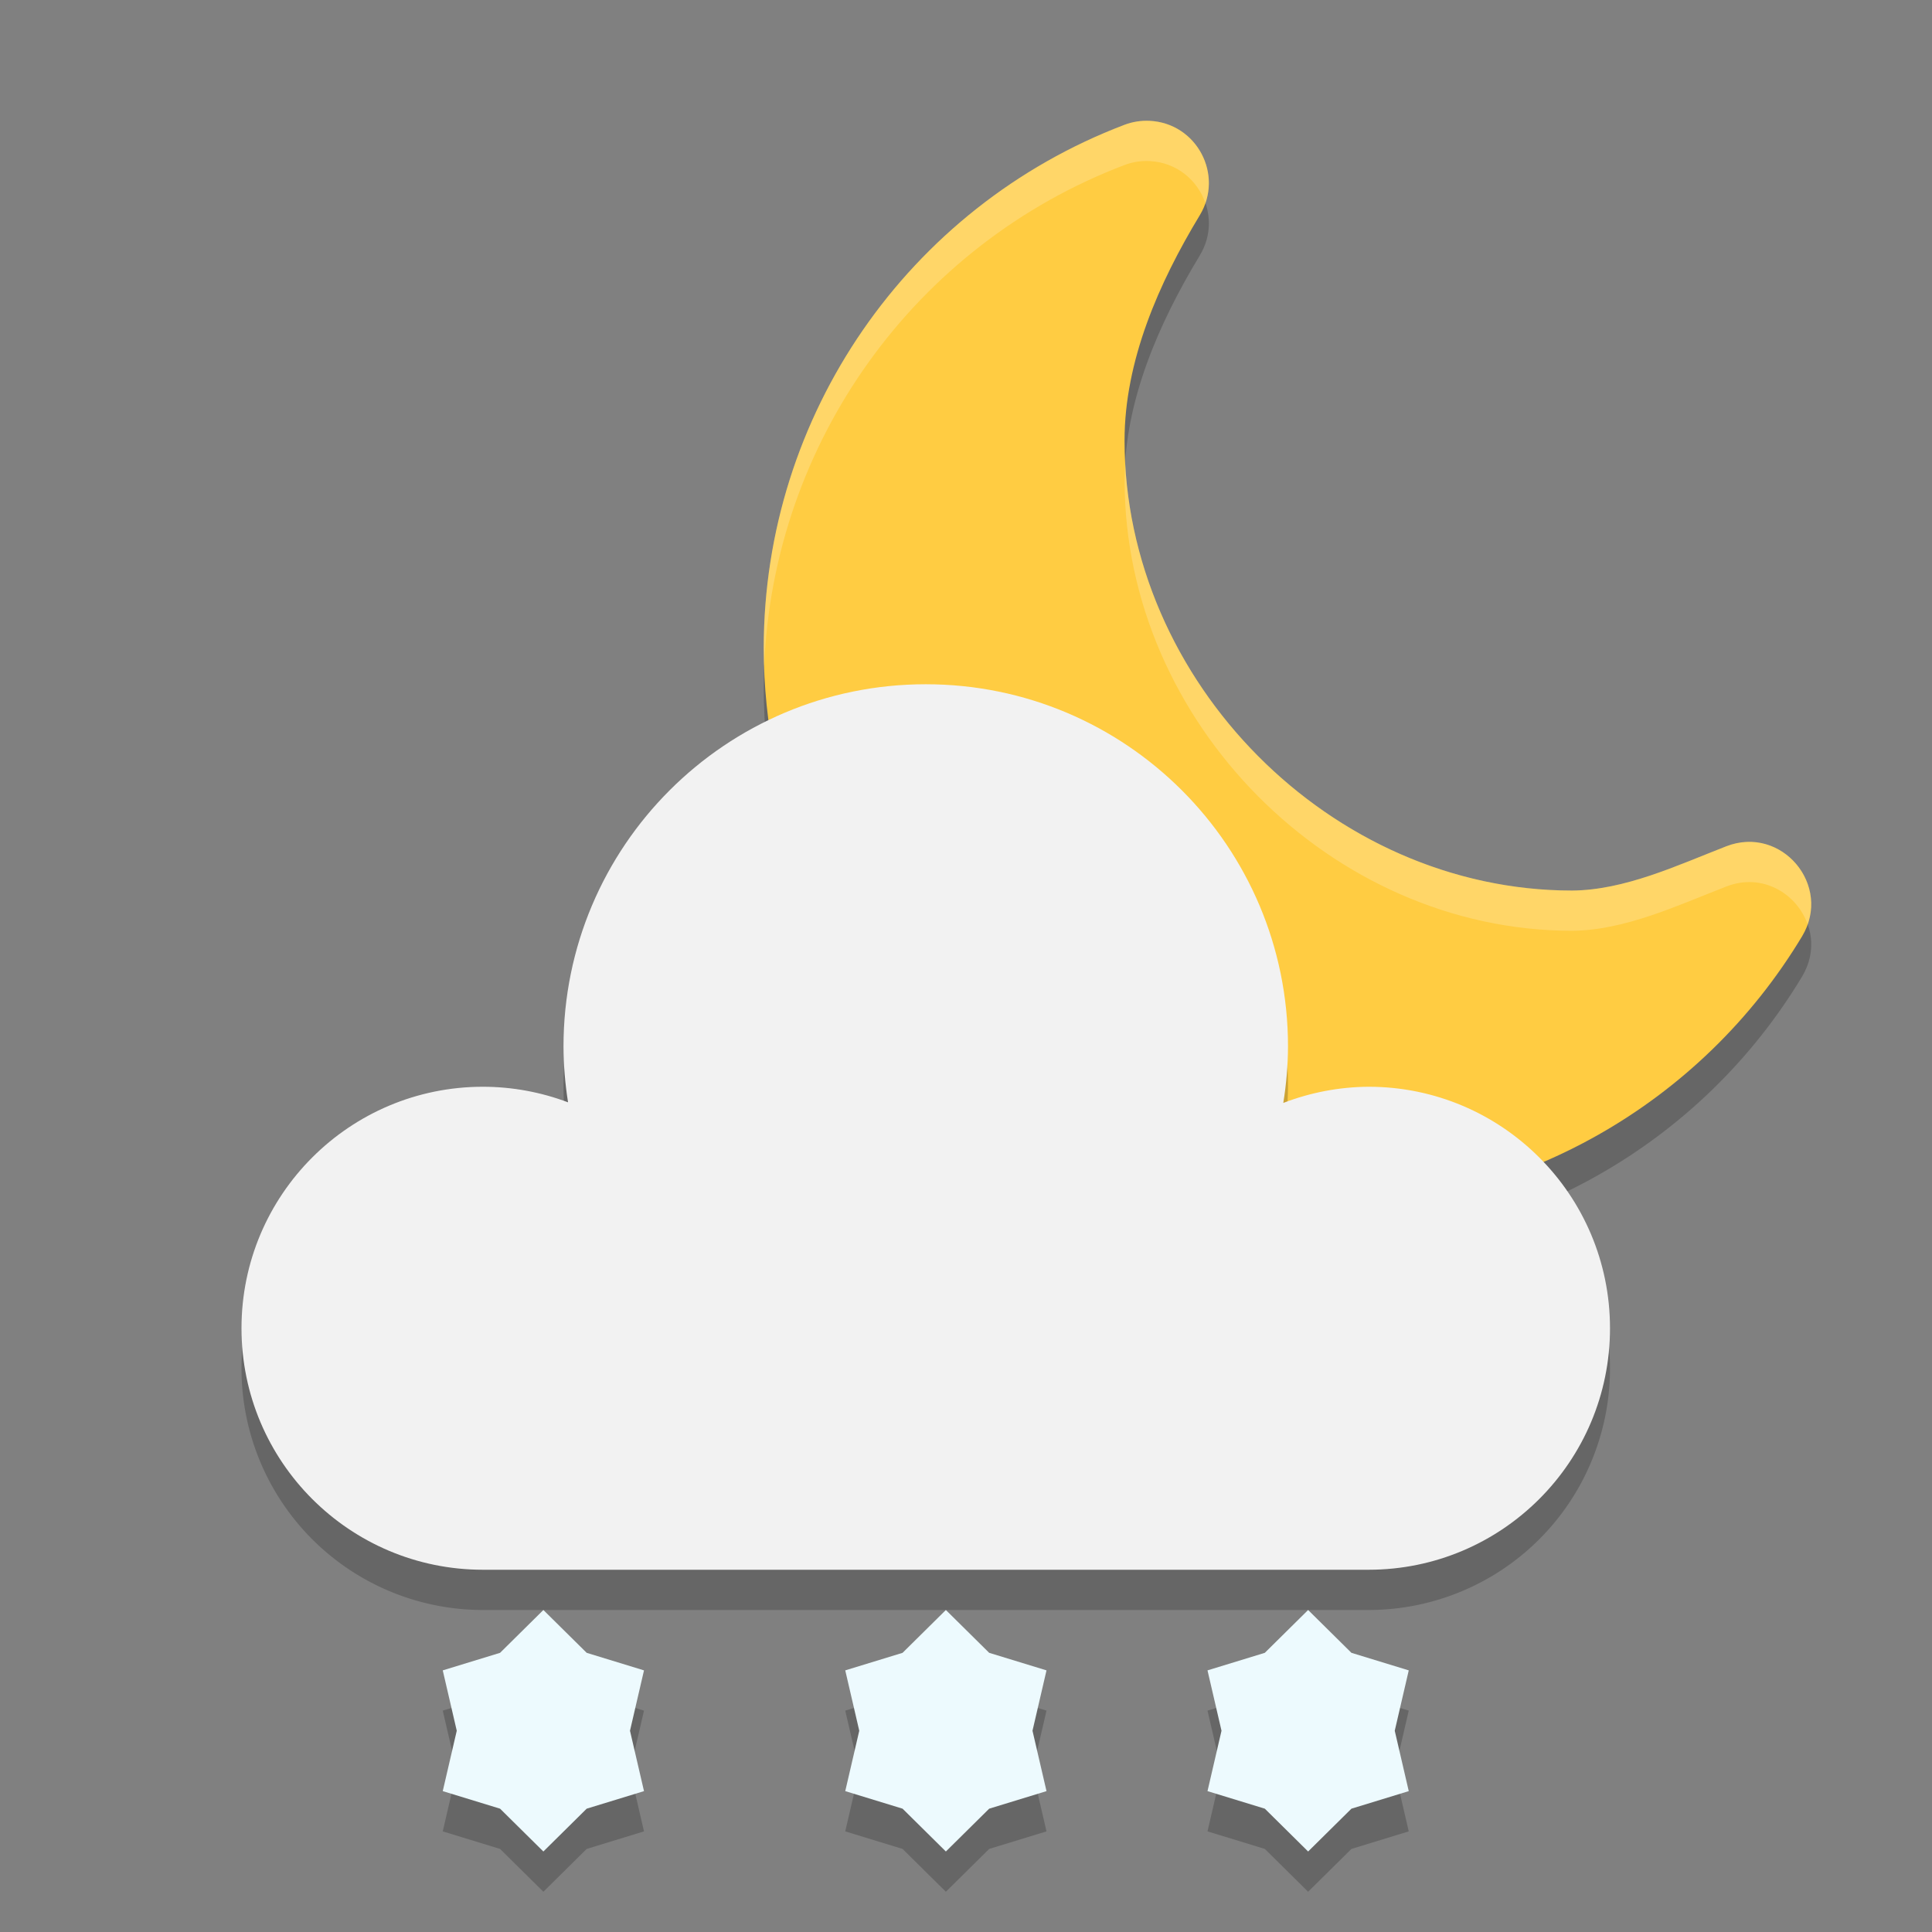 <?xml version="1.0" encoding="UTF-8" standalone="no"?>
<!-- Created with Inkscape (http://www.inkscape.org/) -->

<svg
   width="48"
   height="48"
   viewBox="0 0 48 48"
   version="1.1"
   id="svg5"
   inkscape:version="1.3 (0e150ed6c4, 2023-07-21)"
   sodipodi:docname="weather-snow-scattered-night.svg"
   xmlns:inkscape="http://www.inkscape.org/namespaces/inkscape"
   xmlns:sodipodi="http://sodipodi.sourceforge.net/DTD/sodipodi-0.dtd"
   xmlns="http://www.w3.org/2000/svg"
   xmlns:svg="http://www.w3.org/2000/svg">
  <rect x="0" y="0" width="48" height="48" fill="#808080" stroke="none"/>
  <sodipodi:namedview
     id="namedview7"
     pagecolor="#ffffff"
     bordercolor="#000000"
     borderopacity="0.25"
     inkscape:showpageshadow="2"
     inkscape:pageopacity="0.0"
     inkscape:pagecheckerboard="0"
     inkscape:deskcolor="#d1d1d1"
     inkscape:document-units="px"
     showgrid="false"
     inkscape:zoom="16.3125"
     inkscape:cx="23.969349"
     inkscape:cy="24"
     inkscape:window-width="1920"
     inkscape:window-height="984"
     inkscape:window-x="0"
     inkscape:window-y="29"
     inkscape:window-maximized="1"
     inkscape:current-layer="svg5" />
  <defs
     id="defs2" />
  <path
     style="opacity:0.2;fill:#000000;stroke-width:1.125"
     d="m 28.564,4.002 c 1.169,0.058 1.851,1.343 1.245,2.344 -1.022,1.689 -1.87,3.624 -1.87,5.599 0,5.989 5.128,11.177 11.116,11.181 1.312,-0.01 2.612,-0.624 3.834,-1.1 1.373,-0.533 2.642,0.975 1.883,2.237 -2.509,4.171 -7.023,6.728 -11.89,6.737 h -0.002 c -7.661,0 -13.905,-6.244 -13.905,-13.905 0.002,-5.766 3.573,-10.944 8.962,-12.994 0.2,-0.076 0.413,-0.109 0.626,-0.099 z"
     id="path3" />
  <path
     style="fill:#ffcc42;stroke-width:1.125"
     d="m 28.564,3.002 c 1.169,0.058 1.851,1.343 1.245,2.344 -1.022,1.689 -1.87,3.624 -1.87,5.599 0,5.989 5.128,11.177 11.116,11.181 1.312,-0.01 2.612,-0.624 3.834,-1.1 1.373,-0.533 2.642,0.975 1.883,2.237 -2.509,4.171 -7.023,6.728 -11.89,6.737 h -0.002 c -7.661,0 -13.905,-6.244 -13.905,-13.905 0.002,-5.766 3.573,-10.944 8.962,-12.994 0.2,-0.076 0.413,-0.109 0.626,-0.099 z"
     id="path4" />
  <path
     id="path1"
     style="opacity:0.2;fill:#ffffff;stroke-width:1.125"
     d="m 28.565,3.002 c 1.054,0.052 1.709,1.103 1.383,2.043 -0.195,-0.563 -0.706,-1.009 -1.383,-1.043 -0.213,-0.011 -0.427,0.022 -0.627,0.098 C 22.72,6.084 19.207,11.002 18.987,16.545 18.982,16.395 18.975,16.245 18.975,16.094 18.977,10.327 22.548,5.149 27.938,3.1 c 0.2,-0.076 0.414,-0.108 0.627,-0.098 z m -0.611,8.51 c 0.311,5.746 5.303,10.61 11.102,10.613 1.312,-0.01 2.611,-0.625 3.834,-1.1 1.267,-0.492 2.443,0.754 2.021,1.941 -0.268,-0.761 -1.121,-1.291 -2.021,-0.941 -1.223,0.475 -2.522,1.089 -3.834,1.1 -5.988,-0.004 -11.115,-5.19 -11.115,-11.18 1.6e-5,-0.144 0.005,-0.29 0.014,-0.434 z" />
  <path
     style="opacity:0.2;fill:#000000;stroke-width:2"
     d="m 23,18 a 9,9 0 0 0 -9,9 9,9 0 0 0 0.117,1.395 A 6,6 0 0 0 12,28 6,6 0 0 0 6,34 6,6 0 0 0 12,40 H 34 A 6,6 0 0 0 40,34 6,6 0 0 0 34,28 6,6 0 0 0 31.879,28.387 9,9 0 0 0 32,27 9,9 0 0 0 23,18 Z"
     id="path7" />
  <path
     d="m 23,17 c -4.971,0 -9,4.029 -9,9 0.002,0.464 0.04,0.928 0.113,1.387 C 13.438,27.132 12.722,27.001 12,27 c -3.314,0 -6,2.686 -6,6 0,3.314 2.686,6 6,6 h 22 c 3.314,0 6,-2.686 6,-6 0,-3.314 -2.686,-6 -6,-6 -0.724,0.005 -1.442,0.142 -2.117,0.402 C 31.958,26.939 31.998,26.47 32,26 32,21.029 27.971,17 23,17 Z"
     style="fill:#f2f2f2;fill-opacity:1;stroke-width:2"
     id="path8" />
  <path
     style="opacity:0.2;fill:#000000"
     d="M 13.5,41 12.424,42.064 11,42.5 11.348,44 11,45.5 12.424,45.936 13.5,47 14.576,45.936 16,45.5 15.652,44 16,42.5 14.576,42.064 Z m 10,0 -1.076,1.064 L 21,42.5 21.348,44 21,45.5 22.424,45.936 23.5,47 24.576,45.936 26,45.5 25.652,44 26,42.5 24.576,42.064 Z m 9,0 -1.076,1.064 L 30,42.5 30.348,44 30,45.5 31.424,45.936 32.5,47 33.576,45.936 35,45.5 34.652,44 35,42.5 33.576,42.064 Z"
     id="path6" />
  <path
     id="path9"
     style="fill:#edfafe;fill-opacity:1"
     d="M 13.5 40 L 12.424 41.064 L 11 41.5 L 11.348 43 L 11 44.5 L 12.424 44.936 L 13.5 46 L 14.576 44.936 L 16 44.5 L 15.652 43 L 16 41.5 L 14.576 41.064 L 13.5 40 z M 23.5 40 L 22.424 41.064 L 21 41.5 L 21.348 43 L 21 44.5 L 22.424 44.936 L 23.5 46 L 24.576 44.936 L 26 44.5 L 25.652 43 L 26 41.5 L 24.576 41.064 L 23.5 40 z M 32.5 40 L 31.424 41.064 L 30 41.5 L 30.348 43 L 30 44.5 L 31.424 44.936 L 32.5 46 L 33.576 44.936 L 35 44.5 L 34.652 43 L 35 41.5 L 33.576 41.064 L 32.5 40 z " />
</svg>
